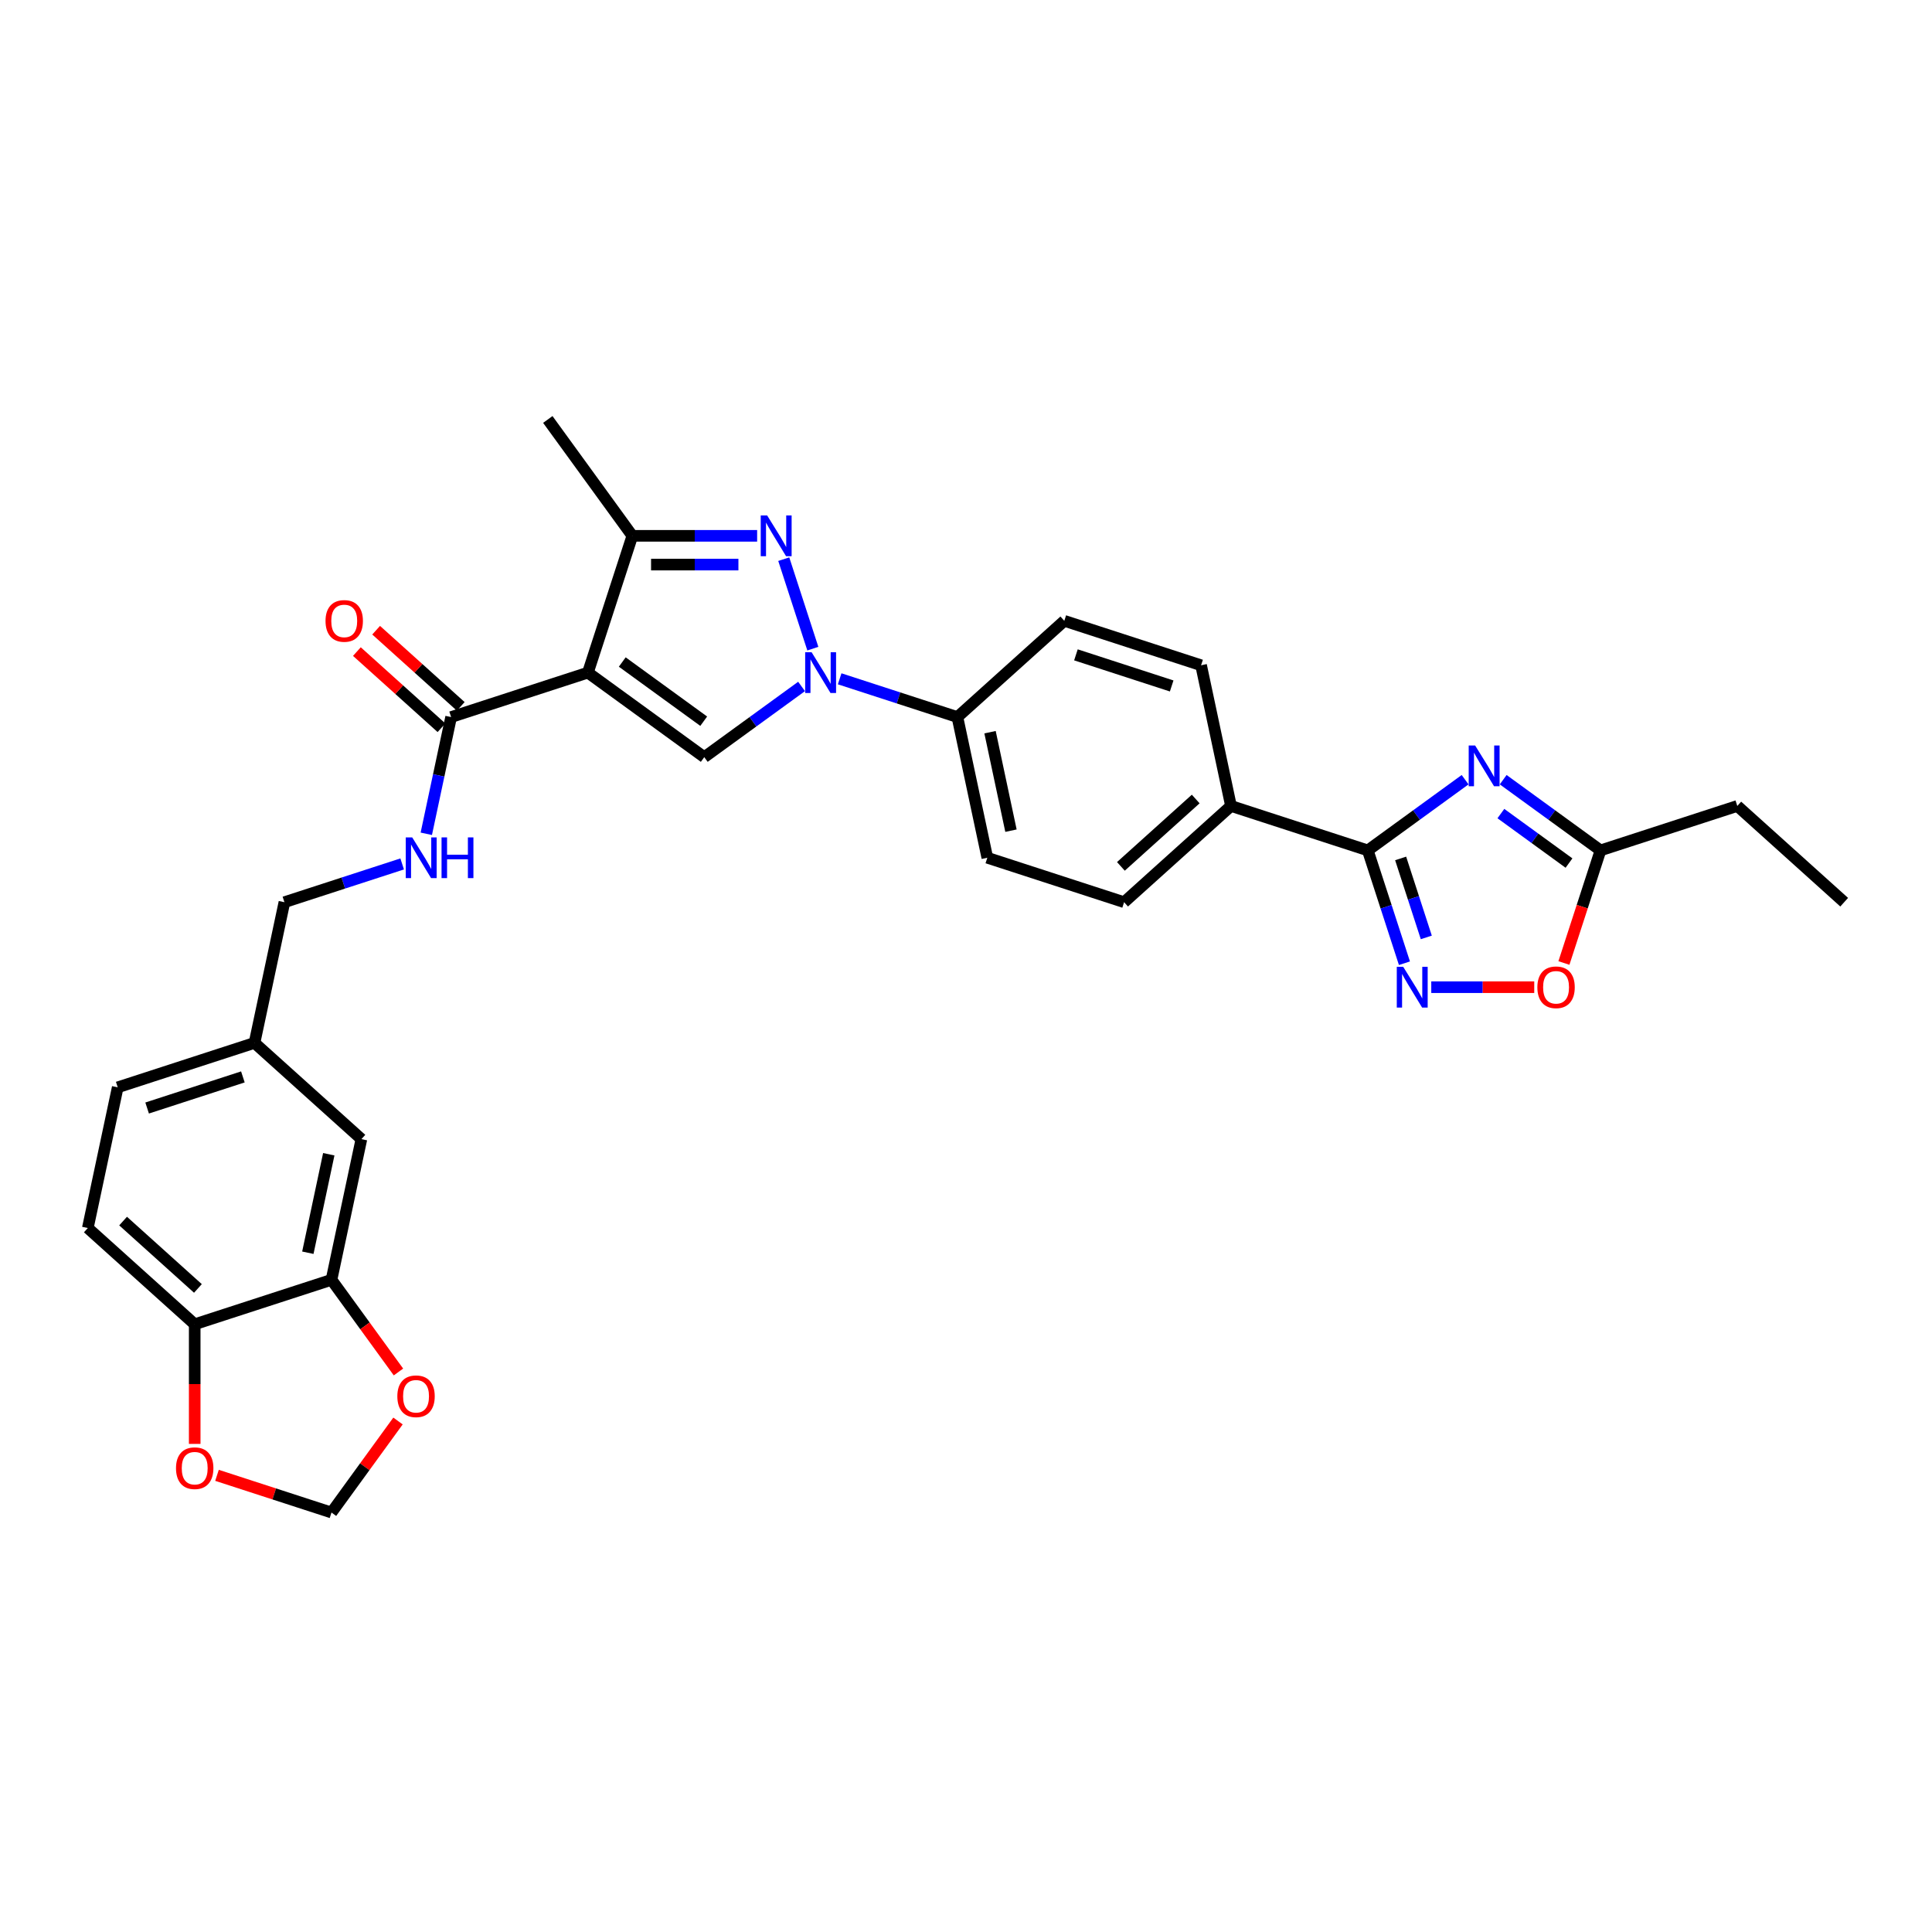 <?xml version='1.0' encoding='iso-8859-1'?>
<svg version='1.1' baseProfile='full'
              xmlns='http://www.w3.org/2000/svg'
                      xmlns:rdkit='http://www.rdkit.org/xml'
                      xmlns:xlink='http://www.w3.org/1999/xlink'
                  xml:space='preserve'
width='1000px' height='1000px' viewBox='0 0 1000 1000'>
<!-- END OF HEADER -->
<rect style='opacity:1.0;fill:#FFFFFF;stroke:none' width='1000' height='1000' x='0' y='0'> </rect>
<path class='bond-2' d='M 304.296,348.146 L 364.525,391.904' style='fill:none;fill-rule:evenodd;stroke:#000000;stroke-width:6px;stroke-linecap:butt;stroke-linejoin:miter;stroke-opacity:1' />
<path class='bond-2' d='M 322.082,342.664 L 364.242,373.295' style='fill:none;fill-rule:evenodd;stroke:#000000;stroke-width:6px;stroke-linecap:butt;stroke-linejoin:miter;stroke-opacity:1' />
<path class='bond-5' d='M 304.296,348.146 L 327.302,277.344' style='fill:none;fill-rule:evenodd;stroke:#000000;stroke-width:6px;stroke-linecap:butt;stroke-linejoin:miter;stroke-opacity:1' />
<path class='bond-7' d='M 304.296,348.146 L 233.494,371.151' style='fill:none;fill-rule:evenodd;stroke:#000000;stroke-width:6px;stroke-linecap:butt;stroke-linejoin:miter;stroke-opacity:1' />
<path class='bond-0' d='M 414.896,355.307 L 389.71,373.606' style='fill:none;fill-rule:evenodd;stroke:#0000FF;stroke-width:6px;stroke-linecap:butt;stroke-linejoin:miter;stroke-opacity:1' />
<path class='bond-0' d='M 389.71,373.606 L 364.525,391.904' style='fill:none;fill-rule:evenodd;stroke:#000000;stroke-width:6px;stroke-linecap:butt;stroke-linejoin:miter;stroke-opacity:1' />
<path class='bond-11' d='M 434.609,351.349 L 465.082,361.25' style='fill:none;fill-rule:evenodd;stroke:#0000FF;stroke-width:6px;stroke-linecap:butt;stroke-linejoin:miter;stroke-opacity:1' />
<path class='bond-11' d='M 465.082,361.25 L 495.555,371.151' style='fill:none;fill-rule:evenodd;stroke:#000000;stroke-width:6px;stroke-linecap:butt;stroke-linejoin:miter;stroke-opacity:1' />
<path class='bond-31' d='M 420.723,335.743 L 405.672,289.42' style='fill:none;fill-rule:evenodd;stroke:#0000FF;stroke-width:6px;stroke-linecap:butt;stroke-linejoin:miter;stroke-opacity:1' />
<path class='bond-1' d='M 391.891,277.344 L 359.596,277.344' style='fill:none;fill-rule:evenodd;stroke:#0000FF;stroke-width:6px;stroke-linecap:butt;stroke-linejoin:miter;stroke-opacity:1' />
<path class='bond-1' d='M 359.596,277.344 L 327.302,277.344' style='fill:none;fill-rule:evenodd;stroke:#000000;stroke-width:6px;stroke-linecap:butt;stroke-linejoin:miter;stroke-opacity:1' />
<path class='bond-1' d='M 382.203,292.233 L 359.596,292.233' style='fill:none;fill-rule:evenodd;stroke:#0000FF;stroke-width:6px;stroke-linecap:butt;stroke-linejoin:miter;stroke-opacity:1' />
<path class='bond-1' d='M 359.596,292.233 L 336.99,292.233' style='fill:none;fill-rule:evenodd;stroke:#000000;stroke-width:6px;stroke-linecap:butt;stroke-linejoin:miter;stroke-opacity:1' />
<path class='bond-3' d='M 758.334,403.569 L 733.148,421.868' style='fill:none;fill-rule:evenodd;stroke:#0000FF;stroke-width:6px;stroke-linecap:butt;stroke-linejoin:miter;stroke-opacity:1' />
<path class='bond-3' d='M 733.148,421.868 L 707.963,440.166' style='fill:none;fill-rule:evenodd;stroke:#000000;stroke-width:6px;stroke-linecap:butt;stroke-linejoin:miter;stroke-opacity:1' />
<path class='bond-8' d='M 778.047,403.569 L 803.233,421.868' style='fill:none;fill-rule:evenodd;stroke:#0000FF;stroke-width:6px;stroke-linecap:butt;stroke-linejoin:miter;stroke-opacity:1' />
<path class='bond-8' d='M 803.233,421.868 L 828.419,440.166' style='fill:none;fill-rule:evenodd;stroke:#000000;stroke-width:6px;stroke-linecap:butt;stroke-linejoin:miter;stroke-opacity:1' />
<path class='bond-8' d='M 776.851,421.105 L 794.481,433.914' style='fill:none;fill-rule:evenodd;stroke:#0000FF;stroke-width:6px;stroke-linecap:butt;stroke-linejoin:miter;stroke-opacity:1' />
<path class='bond-8' d='M 794.481,433.914 L 812.111,446.723' style='fill:none;fill-rule:evenodd;stroke:#000000;stroke-width:6px;stroke-linecap:butt;stroke-linejoin:miter;stroke-opacity:1' />
<path class='bond-4' d='M 707.963,440.166 L 637.16,417.161' style='fill:none;fill-rule:evenodd;stroke:#000000;stroke-width:6px;stroke-linecap:butt;stroke-linejoin:miter;stroke-opacity:1' />
<path class='bond-6' d='M 707.963,440.166 L 717.45,469.366' style='fill:none;fill-rule:evenodd;stroke:#000000;stroke-width:6px;stroke-linecap:butt;stroke-linejoin:miter;stroke-opacity:1' />
<path class='bond-6' d='M 717.45,469.366 L 726.938,498.566' style='fill:none;fill-rule:evenodd;stroke:#0000FF;stroke-width:6px;stroke-linecap:butt;stroke-linejoin:miter;stroke-opacity:1' />
<path class='bond-6' d='M 724.969,444.325 L 731.611,464.765' style='fill:none;fill-rule:evenodd;stroke:#000000;stroke-width:6px;stroke-linecap:butt;stroke-linejoin:miter;stroke-opacity:1' />
<path class='bond-6' d='M 731.611,464.765 L 738.252,485.205' style='fill:none;fill-rule:evenodd;stroke:#0000FF;stroke-width:6px;stroke-linecap:butt;stroke-linejoin:miter;stroke-opacity:1' />
<path class='bond-28' d='M 327.302,277.344 L 283.543,217.115' style='fill:none;fill-rule:evenodd;stroke:#000000;stroke-width:6px;stroke-linecap:butt;stroke-linejoin:miter;stroke-opacity:1' />
<path class='bond-9' d='M 740.824,510.969 L 767.473,510.969' style='fill:none;fill-rule:evenodd;stroke:#0000FF;stroke-width:6px;stroke-linecap:butt;stroke-linejoin:miter;stroke-opacity:1' />
<path class='bond-9' d='M 767.473,510.969 L 794.121,510.969' style='fill:none;fill-rule:evenodd;stroke:#FF0000;stroke-width:6px;stroke-linecap:butt;stroke-linejoin:miter;stroke-opacity:1' />
<path class='bond-12' d='M 233.494,371.151 L 227.073,401.359' style='fill:none;fill-rule:evenodd;stroke:#000000;stroke-width:6px;stroke-linecap:butt;stroke-linejoin:miter;stroke-opacity:1' />
<path class='bond-12' d='M 227.073,401.359 L 220.652,431.568' style='fill:none;fill-rule:evenodd;stroke:#0000FF;stroke-width:6px;stroke-linecap:butt;stroke-linejoin:miter;stroke-opacity:1' />
<path class='bond-18' d='M 238.475,365.619 L 216.583,345.907' style='fill:none;fill-rule:evenodd;stroke:#000000;stroke-width:6px;stroke-linecap:butt;stroke-linejoin:miter;stroke-opacity:1' />
<path class='bond-18' d='M 216.583,345.907 L 194.69,326.194' style='fill:none;fill-rule:evenodd;stroke:#FF0000;stroke-width:6px;stroke-linecap:butt;stroke-linejoin:miter;stroke-opacity:1' />
<path class='bond-18' d='M 228.513,376.684 L 206.62,356.971' style='fill:none;fill-rule:evenodd;stroke:#000000;stroke-width:6px;stroke-linecap:butt;stroke-linejoin:miter;stroke-opacity:1' />
<path class='bond-18' d='M 206.62,356.971 L 184.728,337.259' style='fill:none;fill-rule:evenodd;stroke:#FF0000;stroke-width:6px;stroke-linecap:butt;stroke-linejoin:miter;stroke-opacity:1' />
<path class='bond-29' d='M 828.419,440.166 L 899.221,417.161' style='fill:none;fill-rule:evenodd;stroke:#000000;stroke-width:6px;stroke-linecap:butt;stroke-linejoin:miter;stroke-opacity:1' />
<path class='bond-35' d='M 828.419,440.166 L 818.951,469.307' style='fill:none;fill-rule:evenodd;stroke:#000000;stroke-width:6px;stroke-linecap:butt;stroke-linejoin:miter;stroke-opacity:1' />
<path class='bond-35' d='M 818.951,469.307 L 809.482,498.447' style='fill:none;fill-rule:evenodd;stroke:#FF0000;stroke-width:6px;stroke-linecap:butt;stroke-linejoin:miter;stroke-opacity:1' />
<path class='bond-10' d='M 171.581,662.428 L 187.059,589.609' style='fill:none;fill-rule:evenodd;stroke:#000000;stroke-width:6px;stroke-linecap:butt;stroke-linejoin:miter;stroke-opacity:1' />
<path class='bond-10' d='M 159.339,648.41 L 170.174,597.436' style='fill:none;fill-rule:evenodd;stroke:#000000;stroke-width:6px;stroke-linecap:butt;stroke-linejoin:miter;stroke-opacity:1' />
<path class='bond-15' d='M 171.581,662.428 L 188.912,686.281' style='fill:none;fill-rule:evenodd;stroke:#000000;stroke-width:6px;stroke-linecap:butt;stroke-linejoin:miter;stroke-opacity:1' />
<path class='bond-15' d='M 188.912,686.281 L 206.242,710.135' style='fill:none;fill-rule:evenodd;stroke:#FF0000;stroke-width:6px;stroke-linecap:butt;stroke-linejoin:miter;stroke-opacity:1' />
<path class='bond-33' d='M 171.581,662.428 L 100.779,685.433' style='fill:none;fill-rule:evenodd;stroke:#000000;stroke-width:6px;stroke-linecap:butt;stroke-linejoin:miter;stroke-opacity:1' />
<path class='bond-20' d='M 495.555,371.151 L 511.033,443.97' style='fill:none;fill-rule:evenodd;stroke:#000000;stroke-width:6px;stroke-linecap:butt;stroke-linejoin:miter;stroke-opacity:1' />
<path class='bond-20' d='M 512.441,378.978 L 523.276,429.952' style='fill:none;fill-rule:evenodd;stroke:#000000;stroke-width:6px;stroke-linecap:butt;stroke-linejoin:miter;stroke-opacity:1' />
<path class='bond-21' d='M 495.555,371.151 L 550.879,321.337' style='fill:none;fill-rule:evenodd;stroke:#000000;stroke-width:6px;stroke-linecap:butt;stroke-linejoin:miter;stroke-opacity:1' />
<path class='bond-26' d='M 208.159,447.173 L 177.686,457.074' style='fill:none;fill-rule:evenodd;stroke:#0000FF;stroke-width:6px;stroke-linecap:butt;stroke-linejoin:miter;stroke-opacity:1' />
<path class='bond-26' d='M 177.686,457.074 L 147.213,466.976' style='fill:none;fill-rule:evenodd;stroke:#000000;stroke-width:6px;stroke-linecap:butt;stroke-linejoin:miter;stroke-opacity:1' />
<path class='bond-13' d='M 637.16,417.161 L 621.682,344.342' style='fill:none;fill-rule:evenodd;stroke:#000000;stroke-width:6px;stroke-linecap:butt;stroke-linejoin:miter;stroke-opacity:1' />
<path class='bond-32' d='M 637.16,417.161 L 581.836,466.976' style='fill:none;fill-rule:evenodd;stroke:#000000;stroke-width:6px;stroke-linecap:butt;stroke-linejoin:miter;stroke-opacity:1' />
<path class='bond-32' d='M 618.899,413.569 L 580.172,448.439' style='fill:none;fill-rule:evenodd;stroke:#000000;stroke-width:6px;stroke-linecap:butt;stroke-linejoin:miter;stroke-opacity:1' />
<path class='bond-14' d='M 100.779,685.433 L 45.455,635.619' style='fill:none;fill-rule:evenodd;stroke:#000000;stroke-width:6px;stroke-linecap:butt;stroke-linejoin:miter;stroke-opacity:1' />
<path class='bond-14' d='M 102.443,666.896 L 63.716,632.026' style='fill:none;fill-rule:evenodd;stroke:#000000;stroke-width:6px;stroke-linecap:butt;stroke-linejoin:miter;stroke-opacity:1' />
<path class='bond-16' d='M 100.779,685.433 L 100.779,716.395' style='fill:none;fill-rule:evenodd;stroke:#000000;stroke-width:6px;stroke-linecap:butt;stroke-linejoin:miter;stroke-opacity:1' />
<path class='bond-16' d='M 100.779,716.395 L 100.779,747.358' style='fill:none;fill-rule:evenodd;stroke:#FF0000;stroke-width:6px;stroke-linecap:butt;stroke-linejoin:miter;stroke-opacity:1' />
<path class='bond-17' d='M 206.004,735.506 L 188.793,759.195' style='fill:none;fill-rule:evenodd;stroke:#FF0000;stroke-width:6px;stroke-linecap:butt;stroke-linejoin:miter;stroke-opacity:1' />
<path class='bond-17' d='M 188.793,759.195 L 171.581,782.885' style='fill:none;fill-rule:evenodd;stroke:#000000;stroke-width:6px;stroke-linecap:butt;stroke-linejoin:miter;stroke-opacity:1' />
<path class='bond-34' d='M 112.318,763.629 L 141.95,773.257' style='fill:none;fill-rule:evenodd;stroke:#FF0000;stroke-width:6px;stroke-linecap:butt;stroke-linejoin:miter;stroke-opacity:1' />
<path class='bond-34' d='M 141.95,773.257 L 171.581,782.885' style='fill:none;fill-rule:evenodd;stroke:#000000;stroke-width:6px;stroke-linecap:butt;stroke-linejoin:miter;stroke-opacity:1' />
<path class='bond-19' d='M 187.059,589.609 L 131.735,539.795' style='fill:none;fill-rule:evenodd;stroke:#000000;stroke-width:6px;stroke-linecap:butt;stroke-linejoin:miter;stroke-opacity:1' />
<path class='bond-22' d='M 511.033,443.97 L 581.836,466.976' style='fill:none;fill-rule:evenodd;stroke:#000000;stroke-width:6px;stroke-linecap:butt;stroke-linejoin:miter;stroke-opacity:1' />
<path class='bond-23' d='M 550.879,321.337 L 621.682,344.342' style='fill:none;fill-rule:evenodd;stroke:#000000;stroke-width:6px;stroke-linecap:butt;stroke-linejoin:miter;stroke-opacity:1' />
<path class='bond-23' d='M 556.899,338.948 L 606.46,355.052' style='fill:none;fill-rule:evenodd;stroke:#000000;stroke-width:6px;stroke-linecap:butt;stroke-linejoin:miter;stroke-opacity:1' />
<path class='bond-24' d='M 45.455,635.619 L 60.933,562.8' style='fill:none;fill-rule:evenodd;stroke:#000000;stroke-width:6px;stroke-linecap:butt;stroke-linejoin:miter;stroke-opacity:1' />
<path class='bond-25' d='M 131.735,539.795 L 147.213,466.976' style='fill:none;fill-rule:evenodd;stroke:#000000;stroke-width:6px;stroke-linecap:butt;stroke-linejoin:miter;stroke-opacity:1' />
<path class='bond-27' d='M 131.735,539.795 L 60.933,562.8' style='fill:none;fill-rule:evenodd;stroke:#000000;stroke-width:6px;stroke-linecap:butt;stroke-linejoin:miter;stroke-opacity:1' />
<path class='bond-27' d='M 125.716,557.406 L 76.154,573.51' style='fill:none;fill-rule:evenodd;stroke:#000000;stroke-width:6px;stroke-linecap:butt;stroke-linejoin:miter;stroke-opacity:1' />
<path class='bond-30' d='M 899.221,417.161 L 954.545,466.976' style='fill:none;fill-rule:evenodd;stroke:#000000;stroke-width:6px;stroke-linecap:butt;stroke-linejoin:miter;stroke-opacity:1' />
<path  class='atom-1' d='M 420.092 337.605
L 427.001 348.771
Q 427.686 349.873, 428.788 351.868
Q 429.89 353.864, 429.949 353.983
L 429.949 337.605
L 432.748 337.605
L 432.748 358.688
L 429.86 358.688
L 422.445 346.478
Q 421.581 345.049, 420.658 343.411
Q 419.765 341.773, 419.497 341.267
L 419.497 358.688
L 416.757 358.688
L 416.757 337.605
L 420.092 337.605
' fill='#0000FF'/>
<path  class='atom-2' d='M 397.087 266.802
L 403.996 277.969
Q 404.681 279.071, 405.783 281.066
Q 406.884 283.061, 406.944 283.18
L 406.944 266.802
L 409.743 266.802
L 409.743 287.885
L 406.855 287.885
L 399.44 275.676
Q 398.576 274.247, 397.653 272.609
Q 396.76 270.971, 396.492 270.465
L 396.492 287.885
L 393.752 287.885
L 393.752 266.802
L 397.087 266.802
' fill='#0000FF'/>
<path  class='atom-4' d='M 763.53 385.867
L 770.439 397.034
Q 771.124 398.135, 772.226 400.13
Q 773.327 402.126, 773.387 402.245
L 773.387 385.867
L 776.186 385.867
L 776.186 406.95
L 773.298 406.95
L 765.883 394.741
Q 765.019 393.311, 764.096 391.673
Q 763.203 390.036, 762.935 389.529
L 762.935 406.95
L 760.195 406.95
L 760.195 385.867
L 763.53 385.867
' fill='#0000FF'/>
<path  class='atom-7' d='M 726.307 500.427
L 733.216 511.594
Q 733.901 512.696, 735.003 514.691
Q 736.104 516.686, 736.164 516.806
L 736.164 500.427
L 738.963 500.427
L 738.963 521.51
L 736.075 521.51
L 728.66 509.301
Q 727.796 507.872, 726.873 506.234
Q 725.98 504.596, 725.712 504.09
L 725.712 521.51
L 722.972 521.51
L 722.972 500.427
L 726.307 500.427
' fill='#0000FF'/>
<path  class='atom-10' d='M 795.736 511.028
Q 795.736 505.966, 798.237 503.137
Q 800.738 500.308, 805.414 500.308
Q 810.089 500.308, 812.59 503.137
Q 815.092 505.966, 815.092 511.028
Q 815.092 516.15, 812.561 519.069
Q 810.029 521.957, 805.414 521.957
Q 800.768 521.957, 798.237 519.069
Q 795.736 516.18, 795.736 511.028
M 805.414 519.575
Q 808.63 519.575, 810.357 517.431
Q 812.114 515.257, 812.114 511.028
Q 812.114 506.889, 810.357 504.805
Q 808.63 502.691, 805.414 502.691
Q 802.198 502.691, 800.441 504.775
Q 798.714 506.86, 798.714 511.028
Q 798.714 515.287, 800.441 517.431
Q 802.198 519.575, 805.414 519.575
' fill='#FF0000'/>
<path  class='atom-13' d='M 213.356 433.429
L 220.264 444.596
Q 220.949 445.698, 222.051 447.693
Q 223.153 449.688, 223.212 449.807
L 223.212 433.429
L 226.011 433.429
L 226.011 454.512
L 223.123 454.512
L 215.708 442.303
Q 214.844 440.873, 213.921 439.236
Q 213.028 437.598, 212.76 437.092
L 212.76 454.512
L 210.02 454.512
L 210.02 433.429
L 213.356 433.429
' fill='#0000FF'/>
<path  class='atom-13' d='M 228.543 433.429
L 231.401 433.429
L 231.401 442.392
L 242.181 442.392
L 242.181 433.429
L 245.04 433.429
L 245.04 454.512
L 242.181 454.512
L 242.181 444.774
L 231.401 444.774
L 231.401 454.512
L 228.543 454.512
L 228.543 433.429
' fill='#0000FF'/>
<path  class='atom-16' d='M 205.662 722.716
Q 205.662 717.654, 208.163 714.825
Q 210.664 711.996, 215.34 711.996
Q 220.015 711.996, 222.516 714.825
Q 225.018 717.654, 225.018 722.716
Q 225.018 727.838, 222.486 730.756
Q 219.955 733.645, 215.34 733.645
Q 210.694 733.645, 208.163 730.756
Q 205.662 727.868, 205.662 722.716
M 215.34 731.262
Q 218.556 731.262, 220.283 729.118
Q 222.04 726.944, 222.04 722.716
Q 222.04 718.577, 220.283 716.492
Q 218.556 714.378, 215.34 714.378
Q 212.123 714.378, 210.367 716.462
Q 208.639 718.547, 208.639 722.716
Q 208.639 726.974, 210.367 729.118
Q 212.123 731.262, 215.34 731.262
' fill='#FF0000'/>
<path  class='atom-17' d='M 91.101 759.939
Q 91.101 754.877, 93.602 752.048
Q 96.104 749.219, 100.779 749.219
Q 105.454 749.219, 107.955 752.048
Q 110.457 754.877, 110.457 759.939
Q 110.457 765.061, 107.926 767.979
Q 105.394 770.868, 100.779 770.868
Q 96.133 770.868, 93.602 767.979
Q 91.101 765.091, 91.101 759.939
M 100.779 768.485
Q 103.995 768.485, 105.722 766.341
Q 107.479 764.167, 107.479 759.939
Q 107.479 755.8, 105.722 753.715
Q 103.995 751.601, 100.779 751.601
Q 97.563 751.601, 95.806 753.685
Q 94.079 755.77, 94.079 759.939
Q 94.079 764.197, 95.806 766.341
Q 97.563 768.485, 100.779 768.485
' fill='#FF0000'/>
<path  class='atom-19' d='M 168.492 321.397
Q 168.492 316.334, 170.993 313.505
Q 173.495 310.676, 178.17 310.676
Q 182.845 310.676, 185.346 313.505
Q 187.848 316.334, 187.848 321.397
Q 187.848 326.518, 185.317 329.437
Q 182.785 332.325, 178.17 332.325
Q 173.524 332.325, 170.993 329.437
Q 168.492 326.548, 168.492 321.397
M 178.17 329.943
Q 181.386 329.943, 183.113 327.799
Q 184.87 325.625, 184.87 321.397
Q 184.87 317.257, 183.113 315.173
Q 181.386 313.059, 178.17 313.059
Q 174.954 313.059, 173.197 315.143
Q 171.47 317.228, 171.47 321.397
Q 171.47 325.655, 173.197 327.799
Q 174.954 329.943, 178.17 329.943
' fill='#FF0000'/>
</svg>
